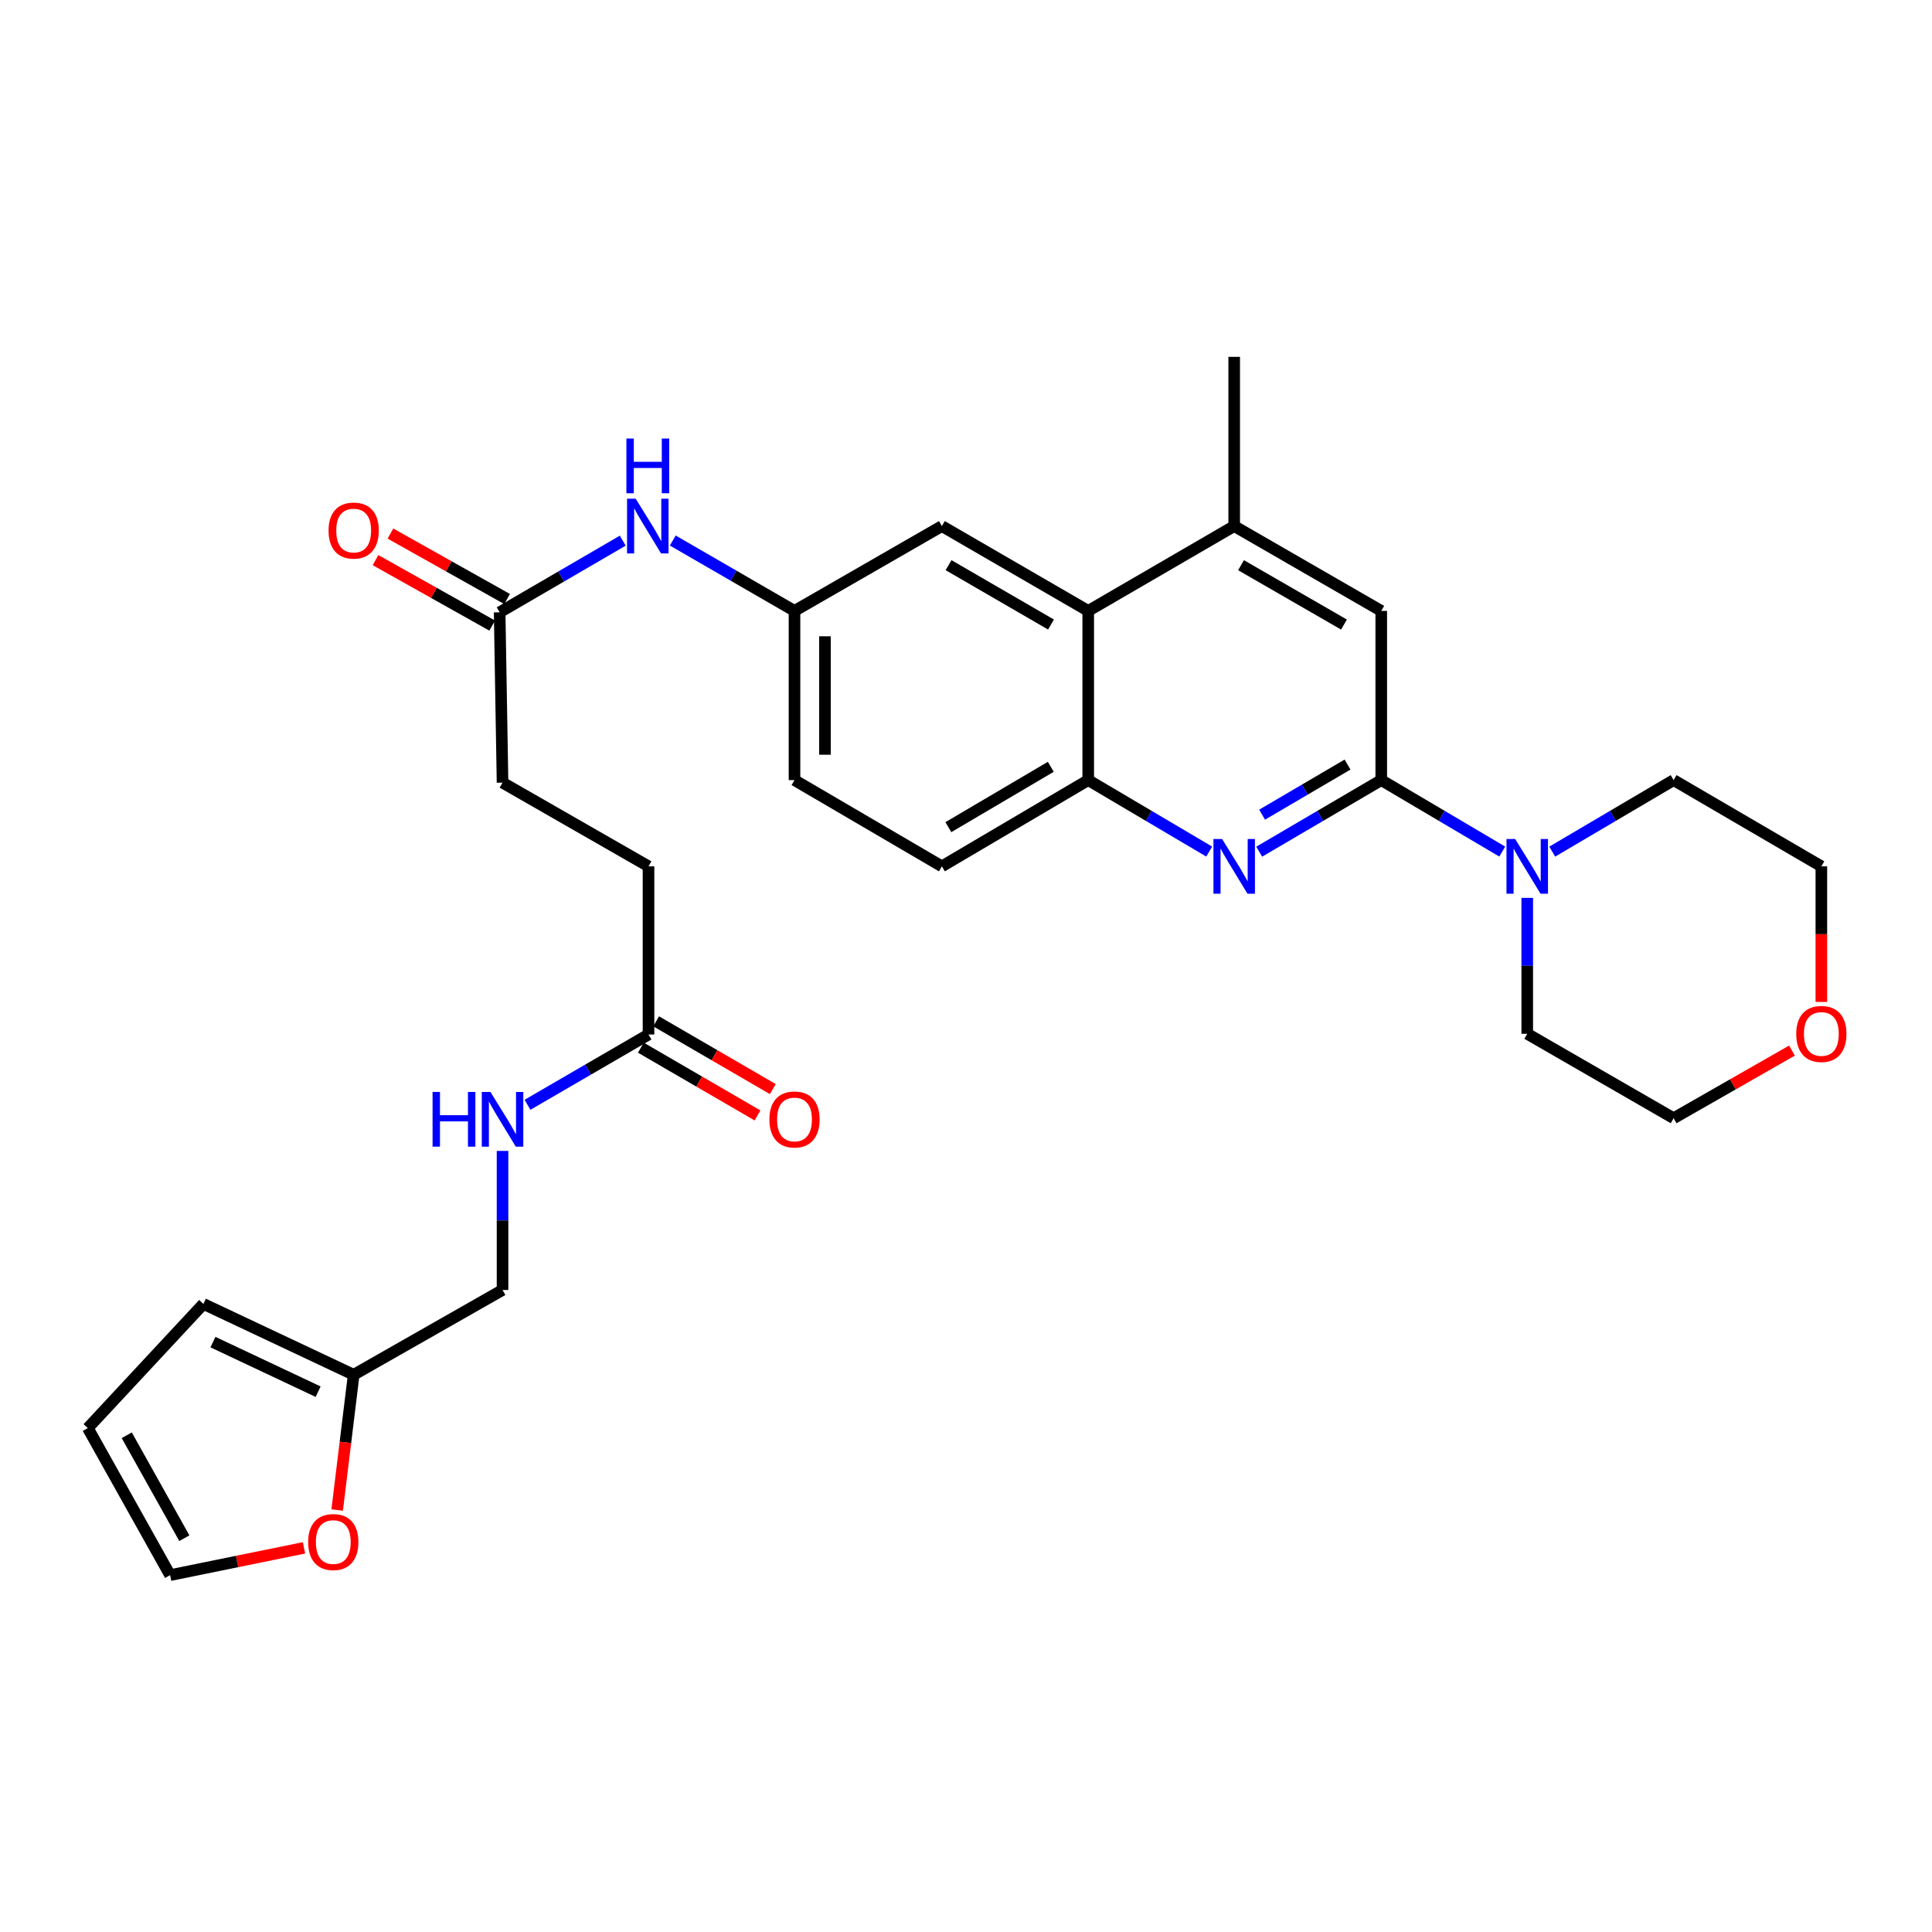 <?xml version='1.0' encoding='iso-8859-1'?>
<svg version='1.1' baseProfile='full'
              xmlns='http://www.w3.org/2000/svg'
                      xmlns:rdkit='http://www.rdkit.org/xml'
                      xmlns:xlink='http://www.w3.org/1999/xlink'
                  xml:space='preserve'
width='1000px' height='1000px' viewBox='0 0 1000 1000'>
<!-- END OF HEADER -->
<rect style='opacity:1.0;fill:#FFFFFF;stroke:none' width='1000' height='1000' x='0' y='0'> </rect>
<path class='bond-0' d='M 714.933,403.782 L 683.348,422.304' style='fill:none;fill-rule:evenodd;stroke:#000000;stroke-width:6px;stroke-linecap:butt;stroke-linejoin:miter;stroke-opacity:1' />
<path class='bond-0' d='M 683.348,422.304 L 651.763,440.826' style='fill:none;fill-rule:evenodd;stroke:#0000FF;stroke-width:6px;stroke-linecap:butt;stroke-linejoin:miter;stroke-opacity:1' />
<path class='bond-0' d='M 697.482,395.738 L 675.373,408.704' style='fill:none;fill-rule:evenodd;stroke:#000000;stroke-width:6px;stroke-linecap:butt;stroke-linejoin:miter;stroke-opacity:1' />
<path class='bond-0' d='M 675.373,408.704 L 653.263,421.669' style='fill:none;fill-rule:evenodd;stroke:#0000FF;stroke-width:6px;stroke-linecap:butt;stroke-linejoin:miter;stroke-opacity:1' />
<path class='bond-1' d='M 714.933,403.782 L 746.248,422.28' style='fill:none;fill-rule:evenodd;stroke:#000000;stroke-width:6px;stroke-linecap:butt;stroke-linejoin:miter;stroke-opacity:1' />
<path class='bond-1' d='M 746.248,422.28 L 777.563,440.778' style='fill:none;fill-rule:evenodd;stroke:#0000FF;stroke-width:6px;stroke-linecap:butt;stroke-linejoin:miter;stroke-opacity:1' />
<path class='bond-5' d='M 714.933,403.782 L 714.933,316.201' style='fill:none;fill-rule:evenodd;stroke:#000000;stroke-width:6px;stroke-linecap:butt;stroke-linejoin:miter;stroke-opacity:1' />
<path class='bond-2' d='M 625.883,440.777 L 594.573,422.28' style='fill:none;fill-rule:evenodd;stroke:#0000FF;stroke-width:6px;stroke-linecap:butt;stroke-linejoin:miter;stroke-opacity:1' />
<path class='bond-2' d='M 594.573,422.28 L 563.262,403.782' style='fill:none;fill-rule:evenodd;stroke:#000000;stroke-width:6px;stroke-linecap:butt;stroke-linejoin:miter;stroke-opacity:1' />
<path class='bond-25' d='M 803.436,440.796 L 834.849,422.289' style='fill:none;fill-rule:evenodd;stroke:#0000FF;stroke-width:6px;stroke-linecap:butt;stroke-linejoin:miter;stroke-opacity:1' />
<path class='bond-25' d='M 834.849,422.289 L 866.263,403.782' style='fill:none;fill-rule:evenodd;stroke:#000000;stroke-width:6px;stroke-linecap:butt;stroke-linejoin:miter;stroke-opacity:1' />
<path class='bond-26' d='M 790.497,464.745 L 790.497,499.917' style='fill:none;fill-rule:evenodd;stroke:#0000FF;stroke-width:6px;stroke-linecap:butt;stroke-linejoin:miter;stroke-opacity:1' />
<path class='bond-26' d='M 790.497,499.917 L 790.497,535.089' style='fill:none;fill-rule:evenodd;stroke:#000000;stroke-width:6px;stroke-linecap:butt;stroke-linejoin:miter;stroke-opacity:1' />
<path class='bond-17' d='M 563.262,403.782 L 487.514,448.418' style='fill:none;fill-rule:evenodd;stroke:#000000;stroke-width:6px;stroke-linecap:butt;stroke-linejoin:miter;stroke-opacity:1' />
<path class='bond-17' d='M 543.895,396.894 L 490.872,428.139' style='fill:none;fill-rule:evenodd;stroke:#000000;stroke-width:6px;stroke-linecap:butt;stroke-linejoin:miter;stroke-opacity:1' />
<path class='bond-30' d='M 563.262,403.782 L 563.262,316.201' style='fill:none;fill-rule:evenodd;stroke:#000000;stroke-width:6px;stroke-linecap:butt;stroke-linejoin:miter;stroke-opacity:1' />
<path class='bond-3' d='M 563.262,316.201 L 638.817,272.3' style='fill:none;fill-rule:evenodd;stroke:#000000;stroke-width:6px;stroke-linecap:butt;stroke-linejoin:miter;stroke-opacity:1' />
<path class='bond-11' d='M 563.262,316.201 L 487.514,272.3' style='fill:none;fill-rule:evenodd;stroke:#000000;stroke-width:6px;stroke-linecap:butt;stroke-linejoin:miter;stroke-opacity:1' />
<path class='bond-11' d='M 543.994,323.256 L 490.97,292.526' style='fill:none;fill-rule:evenodd;stroke:#000000;stroke-width:6px;stroke-linecap:butt;stroke-linejoin:miter;stroke-opacity:1' />
<path class='bond-4' d='M 638.817,272.3 L 714.933,316.201' style='fill:none;fill-rule:evenodd;stroke:#000000;stroke-width:6px;stroke-linecap:butt;stroke-linejoin:miter;stroke-opacity:1' />
<path class='bond-4' d='M 642.358,292.543 L 695.639,323.273' style='fill:none;fill-rule:evenodd;stroke:#000000;stroke-width:6px;stroke-linecap:butt;stroke-linejoin:miter;stroke-opacity:1' />
<path class='bond-27' d='M 638.817,272.3 L 638.817,184.71' style='fill:none;fill-rule:evenodd;stroke:#000000;stroke-width:6px;stroke-linecap:butt;stroke-linejoin:miter;stroke-opacity:1' />
<path class='bond-6' d='M 258.614,316.928 L 290.478,298.384' style='fill:none;fill-rule:evenodd;stroke:#000000;stroke-width:6px;stroke-linecap:butt;stroke-linejoin:miter;stroke-opacity:1' />
<path class='bond-6' d='M 290.478,298.384 L 322.341,279.841' style='fill:none;fill-rule:evenodd;stroke:#0000FF;stroke-width:6px;stroke-linecap:butt;stroke-linejoin:miter;stroke-opacity:1' />
<path class='bond-18' d='M 262.472,310.053 L 232.277,293.111' style='fill:none;fill-rule:evenodd;stroke:#000000;stroke-width:6px;stroke-linecap:butt;stroke-linejoin:miter;stroke-opacity:1' />
<path class='bond-18' d='M 232.277,293.111 L 202.082,276.169' style='fill:none;fill-rule:evenodd;stroke:#FF0000;stroke-width:6px;stroke-linecap:butt;stroke-linejoin:miter;stroke-opacity:1' />
<path class='bond-18' d='M 254.757,323.802 L 224.562,306.86' style='fill:none;fill-rule:evenodd;stroke:#000000;stroke-width:6px;stroke-linecap:butt;stroke-linejoin:miter;stroke-opacity:1' />
<path class='bond-18' d='M 224.562,306.86 L 194.367,289.918' style='fill:none;fill-rule:evenodd;stroke:#FF0000;stroke-width:6px;stroke-linecap:butt;stroke-linejoin:miter;stroke-opacity:1' />
<path class='bond-22' d='M 258.614,316.928 L 260.112,405.096' style='fill:none;fill-rule:evenodd;stroke:#000000;stroke-width:6px;stroke-linecap:butt;stroke-linejoin:miter;stroke-opacity:1' />
<path class='bond-7' d='M 335.667,535.457 L 335.667,448.418' style='fill:none;fill-rule:evenodd;stroke:#000000;stroke-width:6px;stroke-linecap:butt;stroke-linejoin:miter;stroke-opacity:1' />
<path class='bond-13' d='M 335.667,535.457 L 304.352,553.648' style='fill:none;fill-rule:evenodd;stroke:#000000;stroke-width:6px;stroke-linecap:butt;stroke-linejoin:miter;stroke-opacity:1' />
<path class='bond-13' d='M 304.352,553.648 L 273.036,571.84' style='fill:none;fill-rule:evenodd;stroke:#0000FF;stroke-width:6px;stroke-linecap:butt;stroke-linejoin:miter;stroke-opacity:1' />
<path class='bond-19' d='M 331.708,542.273 L 361.898,559.809' style='fill:none;fill-rule:evenodd;stroke:#000000;stroke-width:6px;stroke-linecap:butt;stroke-linejoin:miter;stroke-opacity:1' />
<path class='bond-19' d='M 361.898,559.809 L 392.087,577.345' style='fill:none;fill-rule:evenodd;stroke:#FF0000;stroke-width:6px;stroke-linecap:butt;stroke-linejoin:miter;stroke-opacity:1' />
<path class='bond-19' d='M 339.627,528.64 L 369.817,546.176' style='fill:none;fill-rule:evenodd;stroke:#000000;stroke-width:6px;stroke-linecap:butt;stroke-linejoin:miter;stroke-opacity:1' />
<path class='bond-19' d='M 369.817,546.176 L 400.006,563.711' style='fill:none;fill-rule:evenodd;stroke:#FF0000;stroke-width:6px;stroke-linecap:butt;stroke-linejoin:miter;stroke-opacity:1' />
<path class='bond-8' d='M 183.059,711.574 L 260.112,667.692' style='fill:none;fill-rule:evenodd;stroke:#000000;stroke-width:6px;stroke-linecap:butt;stroke-linejoin:miter;stroke-opacity:1' />
<path class='bond-10' d='M 183.059,711.574 L 178.788,746.577' style='fill:none;fill-rule:evenodd;stroke:#000000;stroke-width:6px;stroke-linecap:butt;stroke-linejoin:miter;stroke-opacity:1' />
<path class='bond-10' d='M 178.788,746.577 L 174.517,781.58' style='fill:none;fill-rule:evenodd;stroke:#FF0000;stroke-width:6px;stroke-linecap:butt;stroke-linejoin:miter;stroke-opacity:1' />
<path class='bond-14' d='M 183.059,711.574 L 105.279,674.909' style='fill:none;fill-rule:evenodd;stroke:#000000;stroke-width:6px;stroke-linecap:butt;stroke-linejoin:miter;stroke-opacity:1' />
<path class='bond-14' d='M 164.669,720.336 L 110.223,694.67' style='fill:none;fill-rule:evenodd;stroke:#000000;stroke-width:6px;stroke-linecap:butt;stroke-linejoin:miter;stroke-opacity:1' />
<path class='bond-9' d='M 348.232,279.777 L 379.732,297.989' style='fill:none;fill-rule:evenodd;stroke:#0000FF;stroke-width:6px;stroke-linecap:butt;stroke-linejoin:miter;stroke-opacity:1' />
<path class='bond-9' d='M 379.732,297.989 L 411.232,316.201' style='fill:none;fill-rule:evenodd;stroke:#000000;stroke-width:6px;stroke-linecap:butt;stroke-linejoin:miter;stroke-opacity:1' />
<path class='bond-15' d='M 157.349,801.167 L 122.7,808.228' style='fill:none;fill-rule:evenodd;stroke:#FF0000;stroke-width:6px;stroke-linecap:butt;stroke-linejoin:miter;stroke-opacity:1' />
<path class='bond-15' d='M 122.7,808.228 L 88.05,815.29' style='fill:none;fill-rule:evenodd;stroke:#000000;stroke-width:6px;stroke-linecap:butt;stroke-linejoin:miter;stroke-opacity:1' />
<path class='bond-12' d='M 487.514,272.3 L 411.232,316.201' style='fill:none;fill-rule:evenodd;stroke:#000000;stroke-width:6px;stroke-linecap:butt;stroke-linejoin:miter;stroke-opacity:1' />
<path class='bond-32' d='M 411.232,316.201 L 411.232,403.782' style='fill:none;fill-rule:evenodd;stroke:#000000;stroke-width:6px;stroke-linecap:butt;stroke-linejoin:miter;stroke-opacity:1' />
<path class='bond-32' d='M 426.998,329.338 L 426.998,390.645' style='fill:none;fill-rule:evenodd;stroke:#000000;stroke-width:6px;stroke-linecap:butt;stroke-linejoin:miter;stroke-opacity:1' />
<path class='bond-21' d='M 260.112,595.717 L 260.112,631.704' style='fill:none;fill-rule:evenodd;stroke:#0000FF;stroke-width:6px;stroke-linecap:butt;stroke-linejoin:miter;stroke-opacity:1' />
<path class='bond-21' d='M 260.112,631.704 L 260.112,667.692' style='fill:none;fill-rule:evenodd;stroke:#000000;stroke-width:6px;stroke-linecap:butt;stroke-linejoin:miter;stroke-opacity:1' />
<path class='bond-16' d='M 105.279,674.909 L 45.455,739.174' style='fill:none;fill-rule:evenodd;stroke:#000000;stroke-width:6px;stroke-linecap:butt;stroke-linejoin:miter;stroke-opacity:1' />
<path class='bond-33' d='M 88.05,815.29 L 45.455,739.174' style='fill:none;fill-rule:evenodd;stroke:#000000;stroke-width:6px;stroke-linecap:butt;stroke-linejoin:miter;stroke-opacity:1' />
<path class='bond-33' d='M 95.419,796.173 L 65.602,742.892' style='fill:none;fill-rule:evenodd;stroke:#000000;stroke-width:6px;stroke-linecap:butt;stroke-linejoin:miter;stroke-opacity:1' />
<path class='bond-24' d='M 487.514,448.418 L 411.232,403.782' style='fill:none;fill-rule:evenodd;stroke:#000000;stroke-width:6px;stroke-linecap:butt;stroke-linejoin:miter;stroke-opacity:1' />
<path class='bond-20' d='M 927.527,543.776 L 896.895,561.282' style='fill:none;fill-rule:evenodd;stroke:#FF0000;stroke-width:6px;stroke-linecap:butt;stroke-linejoin:miter;stroke-opacity:1' />
<path class='bond-20' d='M 896.895,561.282 L 866.263,578.787' style='fill:none;fill-rule:evenodd;stroke:#000000;stroke-width:6px;stroke-linecap:butt;stroke-linejoin:miter;stroke-opacity:1' />
<path class='bond-31' d='M 942.729,518.602 L 942.729,483.51' style='fill:none;fill-rule:evenodd;stroke:#FF0000;stroke-width:6px;stroke-linecap:butt;stroke-linejoin:miter;stroke-opacity:1' />
<path class='bond-31' d='M 942.729,483.51 L 942.729,448.418' style='fill:none;fill-rule:evenodd;stroke:#000000;stroke-width:6px;stroke-linecap:butt;stroke-linejoin:miter;stroke-opacity:1' />
<path class='bond-23' d='M 260.112,405.096 L 335.667,448.418' style='fill:none;fill-rule:evenodd;stroke:#000000;stroke-width:6px;stroke-linecap:butt;stroke-linejoin:miter;stroke-opacity:1' />
<path class='bond-29' d='M 866.263,403.782 L 942.729,448.418' style='fill:none;fill-rule:evenodd;stroke:#000000;stroke-width:6px;stroke-linecap:butt;stroke-linejoin:miter;stroke-opacity:1' />
<path class='bond-28' d='M 790.497,535.089 L 866.263,578.787' style='fill:none;fill-rule:evenodd;stroke:#000000;stroke-width:6px;stroke-linecap:butt;stroke-linejoin:miter;stroke-opacity:1' />
<path  class='atom-1' d='M 632.557 434.258
L 641.837 449.258
Q 642.757 450.738, 644.237 453.418
Q 645.717 456.098, 645.797 456.258
L 645.797 434.258
L 649.557 434.258
L 649.557 462.578
L 645.677 462.578
L 635.717 446.178
Q 634.557 444.258, 633.317 442.058
Q 632.117 439.858, 631.757 439.178
L 631.757 462.578
L 628.077 462.578
L 628.077 434.258
L 632.557 434.258
' fill='#0000FF'/>
<path  class='atom-2' d='M 784.237 434.258
L 793.517 449.258
Q 794.437 450.738, 795.917 453.418
Q 797.397 456.098, 797.477 456.258
L 797.477 434.258
L 801.237 434.258
L 801.237 462.578
L 797.357 462.578
L 787.397 446.178
Q 786.237 444.258, 784.997 442.058
Q 783.797 439.858, 783.437 439.178
L 783.437 462.578
L 779.757 462.578
L 779.757 434.258
L 784.237 434.258
' fill='#0000FF'/>
<path  class='atom-10' d='M 329.039 258.14
L 338.319 273.14
Q 339.239 274.62, 340.719 277.3
Q 342.199 279.98, 342.279 280.14
L 342.279 258.14
L 346.039 258.14
L 346.039 286.46
L 342.159 286.46
L 332.199 270.06
Q 331.039 268.14, 329.799 265.94
Q 328.599 263.74, 328.239 263.06
L 328.239 286.46
L 324.559 286.46
L 324.559 258.14
L 329.039 258.14
' fill='#0000FF'/>
<path  class='atom-10' d='M 324.219 226.988
L 328.059 226.988
L 328.059 239.028
L 342.539 239.028
L 342.539 226.988
L 346.379 226.988
L 346.379 255.308
L 342.539 255.308
L 342.539 242.228
L 328.059 242.228
L 328.059 255.308
L 324.219 255.308
L 324.219 226.988
' fill='#0000FF'/>
<path  class='atom-11' d='M 159.504 798.158
Q 159.504 791.358, 162.864 787.558
Q 166.224 783.758, 172.504 783.758
Q 178.784 783.758, 182.144 787.558
Q 185.504 791.358, 185.504 798.158
Q 185.504 805.038, 182.104 808.958
Q 178.704 812.838, 172.504 812.838
Q 166.264 812.838, 162.864 808.958
Q 159.504 805.078, 159.504 798.158
M 172.504 809.638
Q 176.824 809.638, 179.144 806.758
Q 181.504 803.838, 181.504 798.158
Q 181.504 792.598, 179.144 789.798
Q 176.824 786.958, 172.504 786.958
Q 168.184 786.958, 165.824 789.758
Q 163.504 792.558, 163.504 798.158
Q 163.504 803.878, 165.824 806.758
Q 168.184 809.638, 172.504 809.638
' fill='#FF0000'/>
<path  class='atom-14' d='M 223.892 565.188
L 227.732 565.188
L 227.732 577.228
L 242.212 577.228
L 242.212 565.188
L 246.052 565.188
L 246.052 593.508
L 242.212 593.508
L 242.212 580.428
L 227.732 580.428
L 227.732 593.508
L 223.892 593.508
L 223.892 565.188
' fill='#0000FF'/>
<path  class='atom-14' d='M 253.852 565.188
L 263.132 580.188
Q 264.052 581.668, 265.532 584.348
Q 267.012 587.028, 267.092 587.188
L 267.092 565.188
L 270.852 565.188
L 270.852 593.508
L 266.972 593.508
L 257.012 577.108
Q 255.852 575.188, 254.612 572.988
Q 253.412 570.788, 253.052 570.108
L 253.052 593.508
L 249.372 593.508
L 249.372 565.188
L 253.852 565.188
' fill='#0000FF'/>
<path  class='atom-19' d='M 170.059 274.614
Q 170.059 267.814, 173.419 264.014
Q 176.779 260.214, 183.059 260.214
Q 189.339 260.214, 192.699 264.014
Q 196.059 267.814, 196.059 274.614
Q 196.059 281.494, 192.659 285.414
Q 189.259 289.294, 183.059 289.294
Q 176.819 289.294, 173.419 285.414
Q 170.059 281.534, 170.059 274.614
M 183.059 286.094
Q 187.379 286.094, 189.699 283.214
Q 192.059 280.294, 192.059 274.614
Q 192.059 269.054, 189.699 266.254
Q 187.379 263.414, 183.059 263.414
Q 178.739 263.414, 176.379 266.214
Q 174.059 269.014, 174.059 274.614
Q 174.059 280.334, 176.379 283.214
Q 178.739 286.094, 183.059 286.094
' fill='#FF0000'/>
<path  class='atom-20' d='M 398.232 579.428
Q 398.232 572.628, 401.592 568.828
Q 404.952 565.028, 411.232 565.028
Q 417.512 565.028, 420.872 568.828
Q 424.232 572.628, 424.232 579.428
Q 424.232 586.308, 420.832 590.228
Q 417.432 594.108, 411.232 594.108
Q 404.992 594.108, 401.592 590.228
Q 398.232 586.348, 398.232 579.428
M 411.232 590.908
Q 415.552 590.908, 417.872 588.028
Q 420.232 585.108, 420.232 579.428
Q 420.232 573.868, 417.872 571.068
Q 415.552 568.228, 411.232 568.228
Q 406.912 568.228, 404.552 571.028
Q 402.232 573.828, 402.232 579.428
Q 402.232 585.148, 404.552 588.028
Q 406.912 590.908, 411.232 590.908
' fill='#FF0000'/>
<path  class='atom-21' d='M 929.729 535.169
Q 929.729 528.369, 933.089 524.569
Q 936.449 520.769, 942.729 520.769
Q 949.009 520.769, 952.369 524.569
Q 955.729 528.369, 955.729 535.169
Q 955.729 542.049, 952.329 545.969
Q 948.929 549.849, 942.729 549.849
Q 936.489 549.849, 933.089 545.969
Q 929.729 542.089, 929.729 535.169
M 942.729 546.649
Q 947.049 546.649, 949.369 543.769
Q 951.729 540.849, 951.729 535.169
Q 951.729 529.609, 949.369 526.809
Q 947.049 523.969, 942.729 523.969
Q 938.409 523.969, 936.049 526.769
Q 933.729 529.569, 933.729 535.169
Q 933.729 540.889, 936.049 543.769
Q 938.409 546.649, 942.729 546.649
' fill='#FF0000'/>
</svg>
